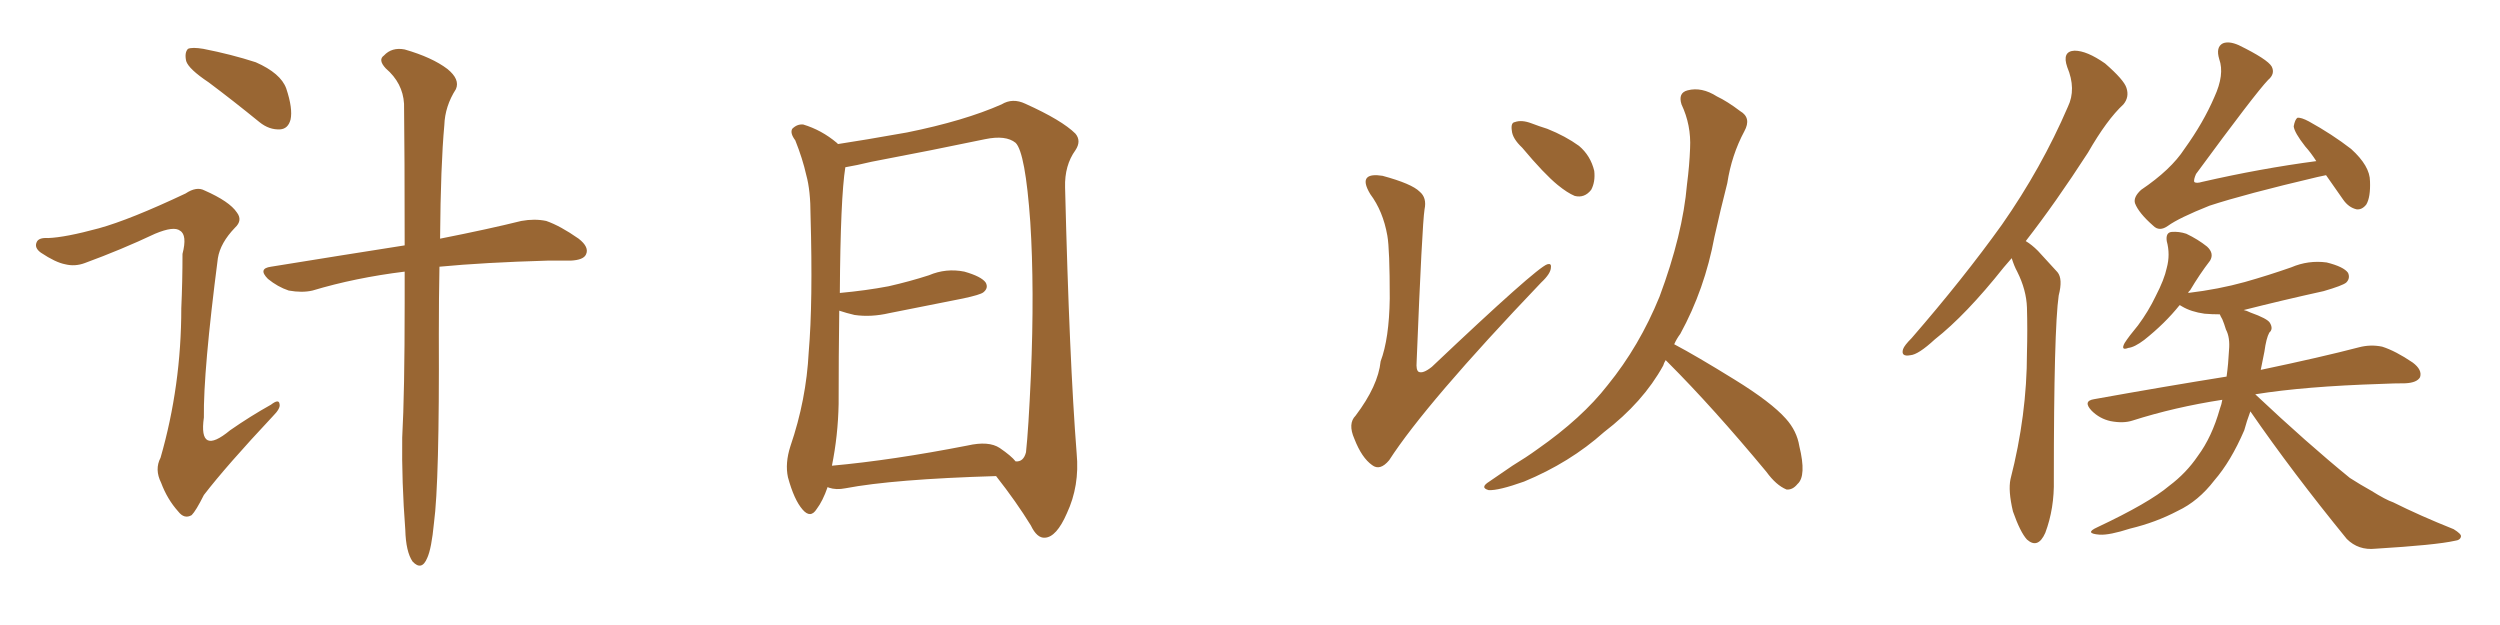 <svg xmlns="http://www.w3.org/2000/svg" xmlns:xlink="http://www.w3.org/1999/xlink" width="600" height="150"><path fill="#996633" padding="10" d="M50.10 19.78L50.10 19.78Q45.26 16.55 44.68 14.65L44.68 14.65Q44.24 12.60 45.12 11.72L45.12 11.72Q46.14 11.28 48.78 11.72L48.78 11.72Q55.52 13.04 61.38 14.94L61.38 14.94Q67.38 17.58 68.70 21.24L68.70 21.24Q70.31 26.07 69.73 28.71L69.73 28.71Q69.14 30.91 67.24 31.05L67.24 31.05Q64.60 31.20 62.26 29.30L62.26 29.30Q55.96 24.17 50.10 19.78ZM97.12 65.19L97.12 65.19Q85.25 66.65 75 69.73L75 69.73Q72.51 70.31 69.29 69.73L69.29 69.73Q66.65 68.85 64.31 66.94L64.31 66.94Q61.82 64.45 65.04 64.01L65.04 64.01Q82.18 61.23 97.12 58.89L97.12 58.89Q97.12 36.91 96.97 24.90L96.97 24.90Q96.68 19.92 92.58 16.41L92.58 16.41Q90.67 14.36 92.14 13.33L92.14 13.33Q94.04 11.28 97.12 11.87L97.12 11.87Q103.71 13.77 107.37 16.55L107.37 16.55Q110.45 19.04 109.42 21.39L109.42 21.39Q106.79 25.49 106.64 30.03L106.64 30.03Q105.76 39.55 105.62 57.28L105.62 57.28Q117.48 54.93 125.10 53.03L125.10 53.03Q128.32 52.44 131.10 53.03L131.10 53.03Q134.47 54.20 138.87 57.28L138.87 57.28Q141.50 59.33 140.63 61.08L140.63 61.08Q140.04 62.40 136.96 62.55L136.96 62.55Q134.18 62.55 131.40 62.55L131.40 62.55Q116.16 62.99 105.47 64.01L105.47 64.01Q105.32 71.34 105.32 80.13L105.32 80.13Q105.47 115.72 104.15 125.54L104.15 125.54Q103.56 131.69 102.54 133.89L102.54 133.89Q101.22 137.11 99.02 134.77L99.02 134.77Q97.41 132.42 97.27 127.15L97.27 127.15Q96.39 115.58 96.53 105.03L96.53 105.03Q97.12 94.34 97.12 72.66L97.12 72.66Q97.12 68.70 97.12 65.19ZM23.73 54.79L23.73 54.79L23.73 54.79Q31.20 52.73 44.53 46.44L44.53 46.44Q47.17 44.68 49.07 45.70L49.07 45.70Q55.08 48.34 56.84 50.98L56.84 50.98Q58.30 52.88 56.40 54.64L56.40 54.64Q52.88 58.30 52.29 61.96L52.29 61.96Q48.78 89.06 48.93 100.20L48.93 100.20Q47.61 109.57 55.22 103.27L55.22 103.27Q60.06 99.90 65.04 97.12L65.04 97.12Q66.94 95.65 67.09 96.97L67.09 96.97Q67.38 98.00 65.48 99.90L65.48 99.90Q54.35 111.77 48.93 118.80L48.93 118.80Q47.02 122.61 46.00 123.63L46.00 123.63Q44.24 124.66 42.77 122.75L42.77 122.75Q40.14 119.82 38.67 115.87L38.67 115.87Q37.06 112.65 38.53 109.86L38.53 109.86Q43.51 92.58 43.51 73.97L43.51 73.97Q43.80 67.53 43.80 60.94L43.80 60.94Q44.97 56.40 43.21 55.37L43.21 55.37Q41.75 54.20 37.21 56.10L37.21 56.10Q29.15 59.91 20.36 63.13L20.36 63.13Q18.02 64.01 15.67 63.43L15.67 63.43Q13.33 62.99 9.81 60.64L9.81 60.64Q8.20 59.47 8.79 58.15L8.79 58.15Q9.23 56.98 11.57 57.13L11.57 57.13Q15.67 56.98 23.73 54.79ZM239.06 114.26L239.06 114.26Q214.45 114.99 202.88 117.19L202.88 117.19Q200.68 117.63 198.93 117.04L198.93 117.04Q198.63 116.89 198.63 116.89L198.63 116.89Q197.46 120.26 196.00 122.17L196.00 122.17Q194.53 124.51 192.63 122.31L192.63 122.31Q190.58 119.97 189.11 114.55L189.11 114.55Q188.38 111.18 189.70 107.08L189.70 107.08Q193.51 95.95 194.09 84.52L194.09 84.52Q195.12 72.51 194.53 51.71L194.53 51.71Q194.53 45.70 193.51 42.04L193.51 42.04Q192.63 38.09 190.87 33.69L190.87 33.69Q189.55 31.93 190.14 30.91L190.14 30.91Q191.31 29.74 192.77 29.88L192.77 29.88Q197.17 31.20 200.83 34.28L200.83 34.28Q200.98 34.42 201.12 34.57L201.12 34.57Q206.98 33.69 217.68 31.79L217.68 31.79Q231.45 29.00 240.38 25.05L240.38 25.05Q243.02 23.44 246.09 24.90L246.09 24.90Q254.88 28.86 258.11 32.08L258.11 32.08Q259.57 33.84 258.11 36.04L258.11 36.04Q255.47 39.70 255.62 44.97L255.62 44.97Q256.64 86.43 258.40 108.84L258.40 108.84Q259.13 116.60 256.05 123.19L256.05 123.19Q253.56 128.91 250.78 129.05L250.78 129.05Q248.88 129.20 247.41 126.12L247.41 126.12Q243.90 120.41 239.06 114.26ZM243.75 110.74L243.75 110.74L243.75 110.74Q245.65 110.89 246.24 108.54L246.24 108.54Q246.83 103.13 247.41 90.23L247.41 90.23Q248.29 69.29 247.27 53.32L247.27 53.32Q246.09 36.62 243.75 34.28L243.75 34.28Q241.41 32.37 236.43 33.40L236.43 33.40Q223.83 36.04 209.18 38.82L209.18 38.82Q205.52 39.70 202.88 40.14L202.88 40.14Q201.71 47.46 201.56 70.31L201.56 70.31Q207.86 69.73 213.28 68.70L213.28 68.70Q218.41 67.53 222.95 66.06L222.95 66.06Q227.05 64.31 231.45 65.19L231.45 65.19Q235.55 66.36 236.57 67.82L236.57 67.82Q237.30 69.14 235.99 70.17L235.99 70.17Q235.25 70.75 231.15 71.63L231.15 71.63Q222.22 73.39 213.43 75.15L213.43 75.15Q209.03 76.17 205.08 75.59L205.08 75.59Q203.17 75.15 201.42 74.56L201.42 74.56Q201.27 85.55 201.27 96.97L201.27 96.97Q201.12 104.59 199.66 111.77L199.66 111.77Q214.16 110.45 232.18 106.93L232.18 106.93Q237.30 105.76 239.94 107.52L239.94 107.52Q242.72 109.42 243.75 110.74ZM332.96 56.54L332.96 56.54Q331.93 50.68 328.86 46.58L328.86 46.58Q327.10 43.65 328.13 42.63L328.13 42.63Q329.00 41.75 331.79 42.19L331.79 42.19Q338.82 44.09 340.72 46.00L340.72 46.00Q342.48 47.46 341.89 50.24L341.89 50.24Q341.31 53.91 339.99 86.87L339.99 86.87Q339.84 88.77 340.43 89.21L340.43 89.21Q341.46 89.79 343.65 88.04L343.65 88.04Q368.70 64.31 371.34 63.43L371.34 63.43Q372.36 63.13 372.22 64.16L372.22 64.16Q372.22 65.63 369.87 67.82L369.87 67.82Q342.19 96.83 333.40 110.45L333.40 110.45Q331.20 113.09 329.30 111.62L329.30 111.62Q326.81 109.86 325.05 105.32L325.05 105.32Q323.44 101.66 325.34 99.76L325.34 99.76Q330.76 92.58 331.35 86.72L331.35 86.72Q333.40 81.30 333.54 71.63L333.54 71.63Q333.54 59.77 332.96 56.54ZM365.33 35.45L365.33 35.45Q362.99 33.25 362.84 31.35L362.84 31.35Q362.55 29.44 363.57 29.30L363.57 29.30Q365.19 28.71 367.53 29.59L367.53 29.59Q369.43 30.32 371.34 30.91L371.34 30.91Q375.73 32.67 378.96 35.01L378.96 35.01Q381.74 37.35 382.62 41.02L382.62 41.02Q382.91 43.65 381.88 45.56L381.88 45.56Q380.27 47.61 377.93 47.02L377.93 47.02Q376.17 46.29 373.83 44.38L373.83 44.38Q370.61 41.75 365.33 35.45ZM399.76 86.43L399.76 86.43L399.76 86.43Q399.32 87.16 399.17 87.74L399.17 87.74Q394.34 96.53 384.96 103.71L384.96 103.71Q376.76 111.04 365.77 115.58L365.77 115.58Q359.62 117.77 357.28 117.63L357.28 117.63Q355.08 117.04 357.42 115.58L357.42 115.58Q360.21 113.67 362.99 111.77L362.99 111.77Q366.36 109.72 368.99 107.81L368.99 107.81Q379.69 100.34 385.84 92.43L385.84 92.43Q393.46 83.06 398.29 71.19L398.29 71.19Q403.86 56.25 404.88 44.24L404.88 44.24Q405.47 39.70 405.62 35.60L405.62 35.60Q405.91 30.03 403.56 25.05L403.56 25.05Q402.69 22.27 405.03 21.68L405.03 21.68Q408.40 20.80 412.06 23.14L412.06 23.14Q414.55 24.32 417.63 26.66L417.63 26.66Q420.41 28.27 418.65 31.49L418.65 31.49Q415.58 37.21 414.55 43.95L414.55 43.95Q412.94 50.24 411.47 56.84L411.47 56.84Q409.13 69.43 403.27 80.13L403.27 80.13Q402.39 81.30 401.81 82.62L401.81 82.62Q407.08 85.40 416.31 91.11L416.31 91.11Q425.10 96.53 428.61 100.49L428.61 100.49Q431.25 103.42 431.84 107.08L431.84 107.08Q433.59 114.26 431.40 116.16L431.40 116.16Q430.22 117.63 428.76 117.48L428.76 117.48Q426.27 116.46 423.93 113.23L423.93 113.23Q411.04 97.71 400.34 87.01L400.34 87.01Q399.90 86.57 399.76 86.43ZM482.81 61.96L482.81 61.96Q481.79 63.13 480.91 64.16L480.91 64.16Q471.83 75.59 464.36 81.45L464.36 81.45Q460.40 85.11 458.50 85.25L458.50 85.25Q456.15 85.69 456.74 83.79L456.74 83.79Q457.03 82.91 458.79 81.15L458.79 81.15Q471.24 66.80 480.47 53.91L480.47 53.91Q489.99 40.28 496.29 25.63L496.29 25.63Q498.34 21.39 496.14 16.11L496.14 16.11Q494.82 12.30 497.90 12.16L497.90 12.16Q500.83 12.16 505.22 15.23L505.22 15.23Q509.77 19.19 510.35 21.09L510.35 21.09Q511.08 23.29 509.62 25.05L509.62 25.05Q505.66 28.71 501.12 36.62L501.12 36.62Q493.36 48.63 486.18 57.86L486.18 57.86Q487.65 58.74 489.11 60.21L489.11 60.21Q491.02 62.26 493.80 65.33L493.80 65.33Q495.12 66.94 494.09 70.90L494.09 70.90Q492.92 78.96 492.92 115.14L492.92 115.14Q493.07 122.02 490.87 127.88L490.87 127.88Q489.11 131.84 486.47 129.49L486.47 129.49Q484.86 127.73 483.11 122.75L483.11 122.75Q481.93 117.77 482.52 114.99L482.52 114.99Q486.47 99.61 486.47 84.67L486.47 84.67Q486.62 79.25 486.47 73.83L486.47 73.83Q486.33 69.58 484.13 65.19L484.13 65.19Q483.40 63.87 482.81 61.96ZM558.25 42.04L558.25 42.04Q556.79 42.33 556.20 42.48L556.20 42.48Q538.77 46.58 530.27 49.37L530.27 49.37Q522.95 52.29 520.31 54.20L520.31 54.20Q518.26 55.66 516.80 54.20L516.80 54.20Q513.28 51.12 512.40 48.78L512.40 48.78Q511.96 47.31 513.87 45.56L513.87 45.56Q521.04 40.72 524.27 35.74L524.27 35.74Q528.81 29.44 531.45 23.29L531.45 23.29Q533.94 17.87 532.62 14.21L532.62 14.21Q531.74 11.28 533.50 10.40L533.50 10.40Q534.96 9.81 537.30 10.84L537.30 10.84Q544.19 14.21 545.21 15.97L545.21 15.97Q546.09 17.72 544.34 19.19L544.34 19.19Q541.26 22.41 527.05 41.75L527.05 41.75Q526.46 43.07 526.61 43.65L526.61 43.65Q527.05 44.09 528.52 43.65L528.52 43.65Q542.58 40.43 555.91 38.67L555.91 38.67Q554.59 36.62 553.27 35.16L553.27 35.16Q550.63 31.79 550.49 30.32L550.49 30.32Q550.78 28.71 551.37 28.27L551.37 28.27Q552.25 28.13 554.15 29.15L554.15 29.15Q559.72 32.23 564.26 35.74L564.26 35.74Q568.80 39.84 568.80 43.51L568.80 43.51Q568.95 47.31 567.92 49.07L567.92 49.07Q566.89 50.39 565.58 50.24L565.58 50.24Q563.67 49.80 562.35 47.90L562.35 47.90Q560.16 44.82 558.25 42.04ZM540.09 98.73L540.09 98.73L540.09 98.73Q539.21 101.07 538.62 103.27L538.62 103.27Q535.40 110.74 531.45 115.28L531.45 115.28Q527.64 120.26 522.66 122.61L522.66 122.61Q517.38 125.39 511.23 126.86L511.23 126.86Q506.25 128.47 503.91 128.32L503.91 128.32Q500.10 128.03 503.32 126.56L503.32 126.56Q515.77 120.70 520.61 116.60L520.61 116.60Q524.71 113.53 527.49 109.42L527.49 109.42Q530.86 104.88 532.76 98.14L532.76 98.14Q533.20 96.97 533.35 95.95L533.35 95.95Q521.92 97.71 511.82 100.93L511.82 100.93Q509.62 101.66 506.54 101.07L506.54 101.07Q503.91 100.49 502.00 98.58L502.00 98.58Q499.80 96.24 502.59 95.80L502.59 95.80Q519.73 92.72 534.38 90.38L534.38 90.38Q534.81 87.30 534.96 84.08L534.96 84.08Q535.25 81.01 534.23 79.10L534.23 79.10Q533.79 77.64 533.35 76.61L533.35 76.61Q532.91 75.88 532.76 75.44L532.76 75.44Q530.86 75.44 529.10 75.29L529.10 75.29Q525.88 74.85 523.68 73.54L523.68 73.54Q523.24 73.24 523.10 73.24L523.10 73.24Q519.58 77.64 514.60 81.59L514.60 81.59Q512.26 83.35 510.79 83.50L510.79 83.50Q508.89 84.23 509.91 82.32L509.91 82.32Q510.94 80.71 513.13 78.08L513.13 78.08Q515.63 74.71 517.38 71.04L517.38 71.04Q519.43 67.09 520.02 64.31L520.02 64.31Q520.90 61.08 520.02 57.86L520.02 57.86Q519.73 55.81 521.19 55.66L521.19 55.66Q522.95 55.52 524.71 56.10L524.71 56.10Q527.49 57.42 529.69 59.18L529.69 59.18Q531.45 60.79 530.42 62.55L530.42 62.55Q527.93 65.77 525.59 69.73L525.59 69.73Q525.29 69.87 525.15 70.31L525.15 70.31Q532.47 69.43 538.77 67.68L538.77 67.68Q544.48 66.06 549.90 64.16L549.90 64.16Q554.00 62.40 558.40 62.99L558.40 62.99Q562.50 64.01 563.53 65.48L563.53 65.48Q564.11 66.80 563.09 67.82L563.09 67.82Q562.21 68.55 557.67 69.87L557.67 69.87Q547.71 72.07 538.48 74.41L538.48 74.41Q539.21 74.56 540.09 75L540.09 75Q544.19 76.46 544.78 77.49L544.78 77.49Q545.65 78.96 544.63 79.83L544.63 79.83Q543.90 81.15 543.46 84.38L543.46 84.38Q543.02 86.57 542.58 88.77L542.58 88.77Q557.23 85.69 566.16 83.35L566.16 83.35Q568.95 82.62 571.73 83.20L571.73 83.20Q574.95 84.23 579.05 87.01L579.05 87.01Q581.40 88.77 580.81 90.53L580.81 90.53Q580.08 91.85 577.29 91.99L577.29 91.99Q574.66 91.99 571.44 92.14L571.44 92.14Q553.13 92.72 541.26 94.63L541.26 94.63Q553.71 106.35 563.96 114.70L563.96 114.70Q566.46 116.31 569.09 117.77L569.09 117.77Q572.61 119.97 574.37 120.56L574.37 120.56Q580.81 123.78 588.87 127.00L588.87 127.00Q590.77 128.17 590.63 128.76L590.63 128.76Q590.48 129.64 589.16 129.79L589.16 129.79Q584.62 130.81 570.12 131.69L570.12 131.69Q566.02 132.13 563.23 129.35L563.23 129.35Q550.20 113.38 540.09 98.73Z"/></svg>